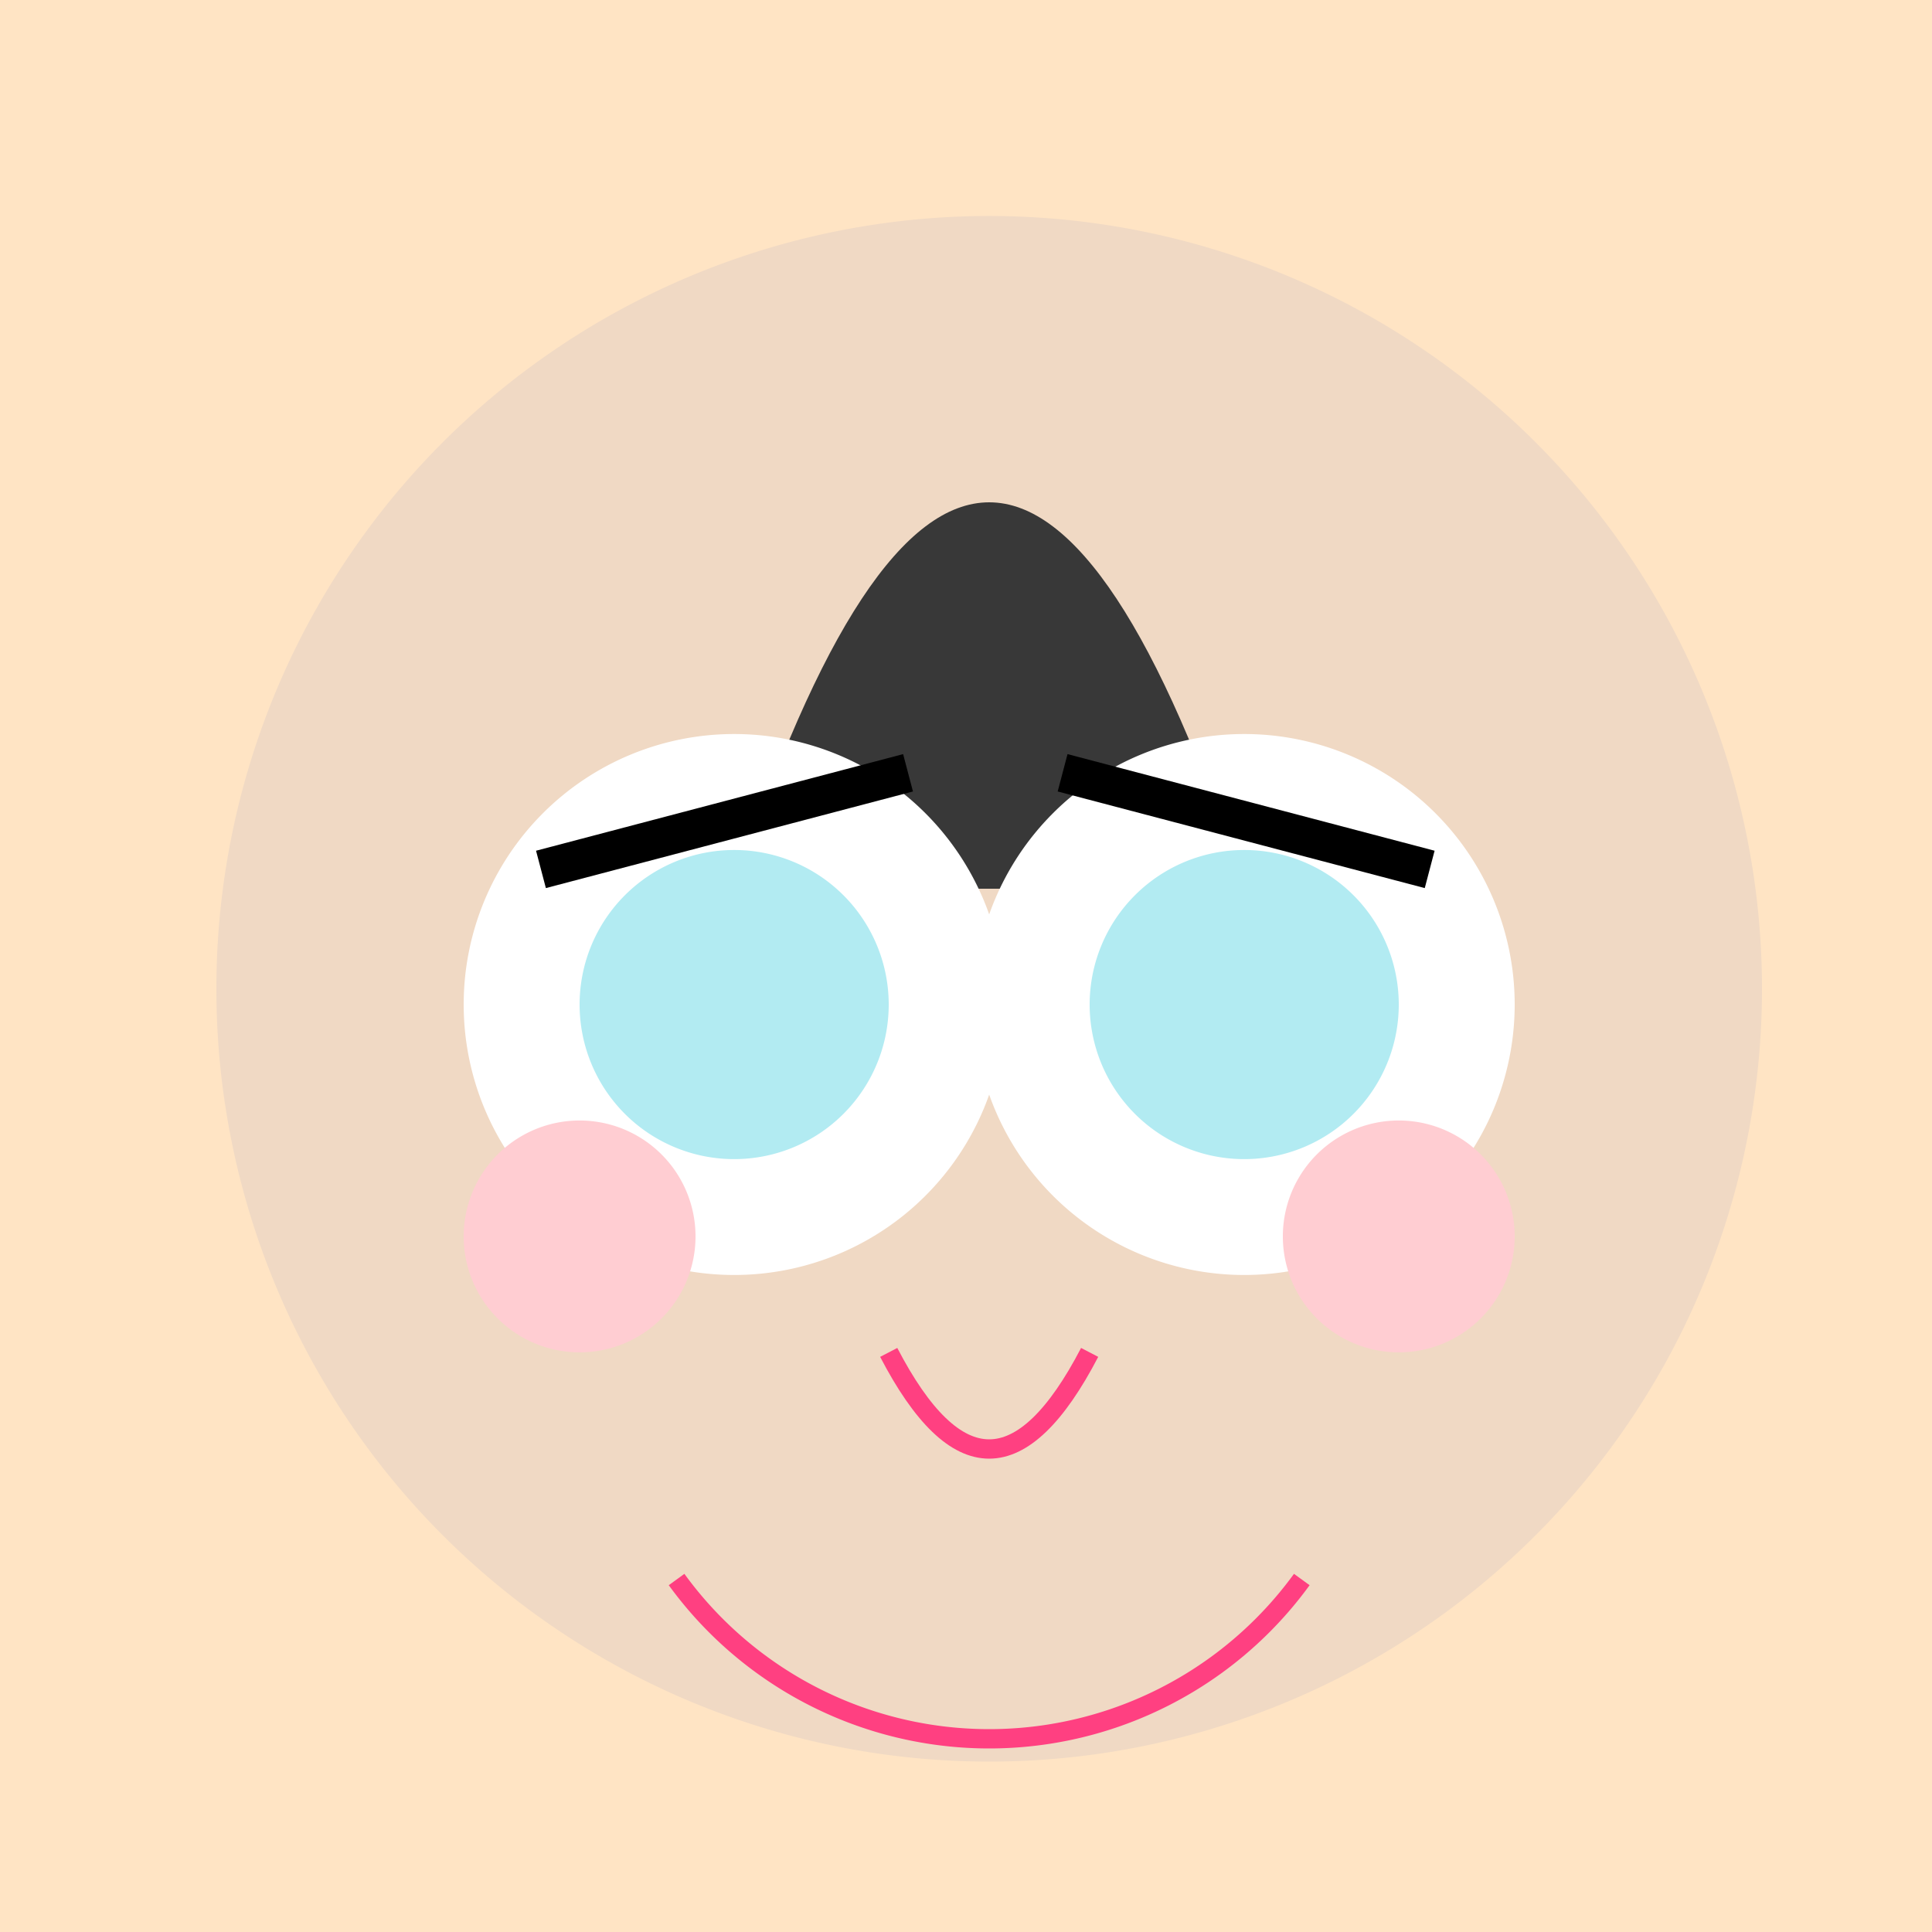 <!--

Generated by DrawGPT.
Free, open source, AI generated images in SVG, PNG, and HTML Canvas format.
https://drawgpt.ai

Created: 2024-01-16T13:55:50.171Z
Link: https://drawgpt.ai/prompt/140299/

-->
<svg xmlns="http://www.w3.org/2000/svg" xmlns:xlink="http://www.w3.org/1999/xlink" width="500" height="500"><defs/><g><rect fill="#FFE4C4" stroke="none" x="0" y="0" width="512" height="512"/><path fill="#F0D9C4" stroke="none" paint-order="stroke fill markers" d=" M 456 256 A 200 200 0 1 1 456 255.8"/><path fill="#383838" stroke="none" paint-order="stroke fill markers" d=" M 190 230 L 322 230 Q 256 30 190 230"/><path fill="#FFFFFF" stroke="none" paint-order="stroke fill markers" d=" M 260 260 A 70 70 0 1 1 260 259.93"/><path fill="#FFFFFF" stroke="none" paint-order="stroke fill markers" d=" M 392 260 A 70 70 0 1 1 392 259.93"/><path fill="#B2EBF2" stroke="none" paint-order="stroke fill markers" d=" M 230 260 A 40 40 0 1 1 230 259.96"/><path fill="#B2EBF2" stroke="none" paint-order="stroke fill markers" d=" M 362 260 A 40 40 0 1 1 362 259.96"/><path fill="none" stroke="#000000" paint-order="fill stroke markers" d=" M 140 225 L 235 200" stroke-miterlimit="10" stroke-width="10" stroke-dasharray=""/><path fill="none" stroke="#000000" paint-order="fill stroke markers" d=" M 275 200 L 370 225" stroke-miterlimit="10" stroke-width="10" stroke-dasharray=""/><path fill="none" stroke="#FF4081" paint-order="fill stroke markers" d=" M 230 350 Q 256 400 282 350" stroke-miterlimit="10" stroke-width="5" stroke-dasharray=""/><path fill="#FFCDD2" stroke="none" paint-order="stroke fill markers" d=" M 180 320 A 30 30 0 1 1 180 319.97"/><path fill="#FFCDD2" stroke="none" paint-order="stroke fill markers" d=" M 392 320 A 30 30 0 1 1 392 319.97"/><path fill="none" stroke="#FF4081" paint-order="fill stroke markers" d=" M 336.902 408.779 A 100 100 0 0 1 175.098 408.779" stroke-miterlimit="10" stroke-width="5" stroke-dasharray=""/></g></svg>